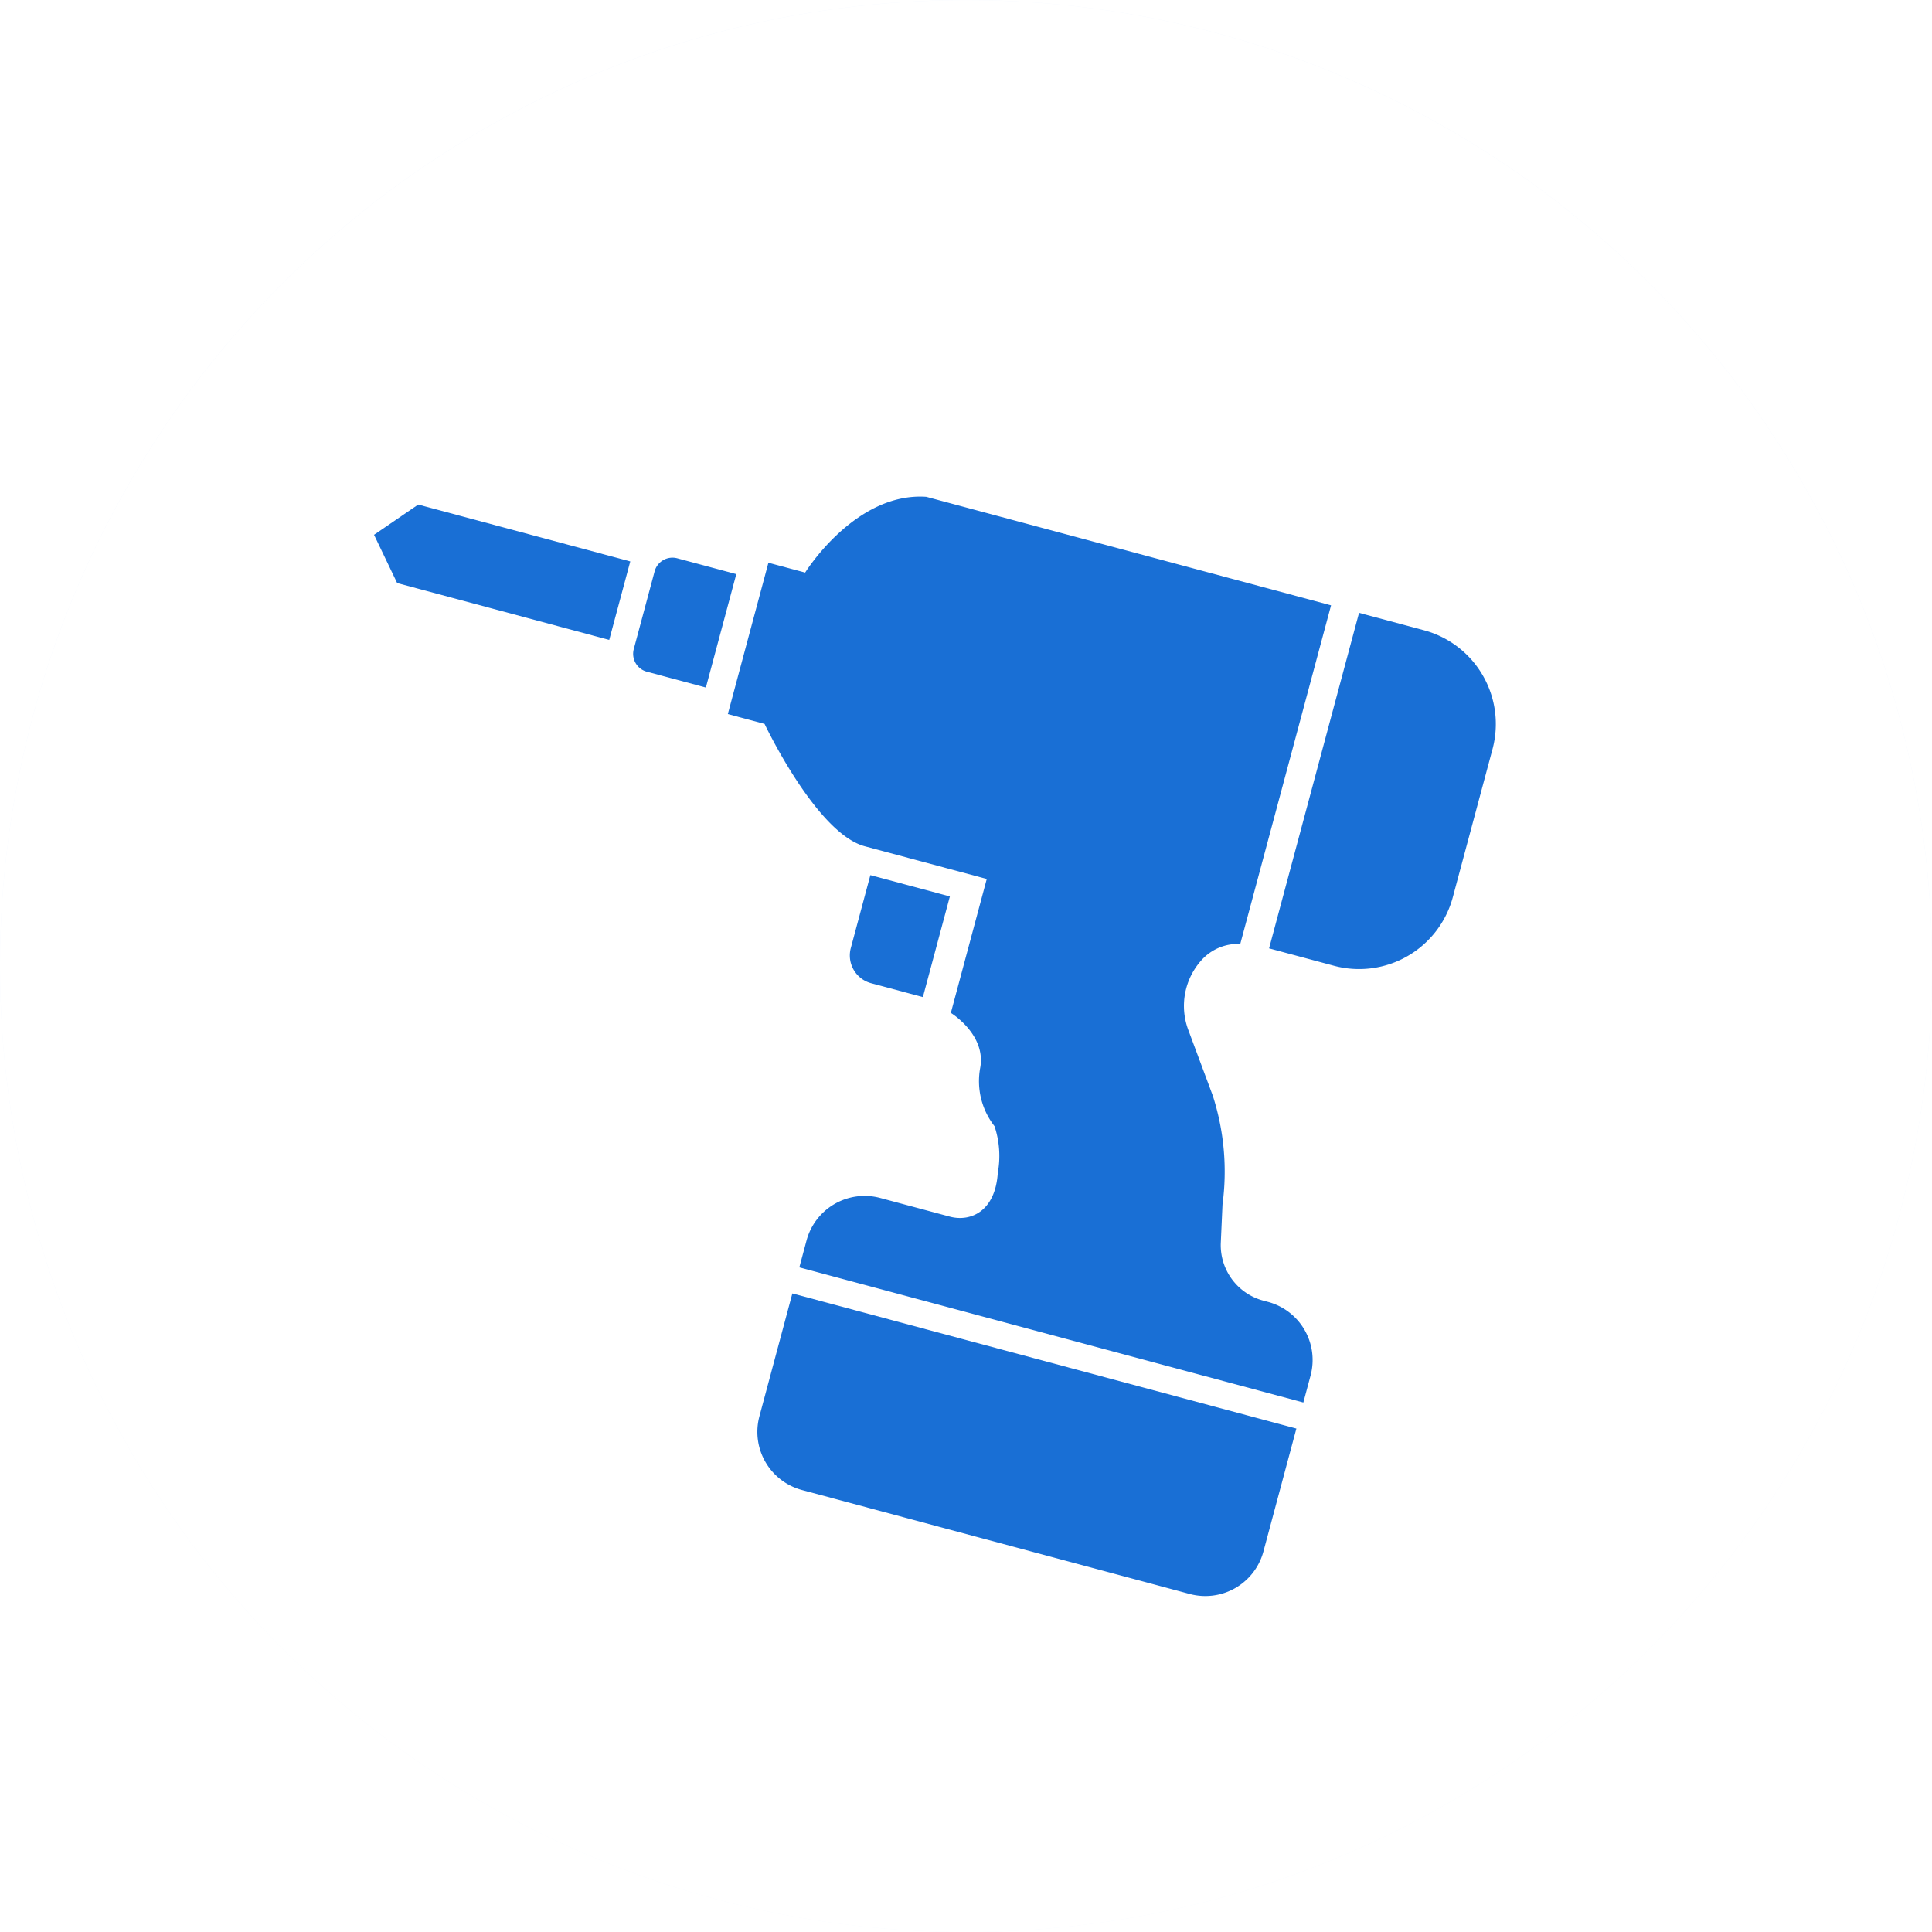 <svg xmlns="http://www.w3.org/2000/svg" xmlns:xlink="http://www.w3.org/1999/xlink" width="96" height="96" viewBox="0 0 96 96">
  <defs>
    <filter id="楕円形_15" x="0" y="0" width="96" height="96" filterUnits="userSpaceOnUse">
      <feOffset input="SourceAlpha"/>
      <feGaussianBlur stdDeviation="5" result="blur"/>
      <feFlood flood-opacity="0.102" result="color"/>
      <feComposite operator="out" in="SourceGraphic" in2="blur"/>
      <feComposite operator="in" in="color"/>
      <feComposite operator="in" in2="SourceGraphic"/>
    </filter>
  </defs>
  <g id="icon-support-construction_blue" transform="translate(-992 -3819.466)">
    <g data-type="innerShadowGroup">
      <circle id="楕円形_15-2" data-name="楕円形 15" cx="48" cy="48" r="48" transform="translate(992 3819.466)" fill="#f4f8fe"/>
      <g transform="matrix(1, 0, 0, 1, 992, 3819.47)" filter="url(#楕円形_15)">
        <circle id="楕円形_15-3" data-name="楕円形 15" cx="48" cy="48" r="48" fill="#fff"/>
      </g>
    </g>
    <g id="インパクトドライバーアイコン1" transform="matrix(0.966, 0.259, -0.259, 0.966, 1021.323, 3805.992)">
      <path id="パス_22" data-name="パス 22" d="M126.428,89.276v4a.918.918,0,0,0,.919.917h3.036V88.359h-3.036A.918.918,0,0,0,126.428,89.276Z" transform="translate(-112.493 -49.676)" fill="#196fd5"/>
      <path id="パス_23" data-name="パス 23" d="M0,97.219l1.731,2.019H12.639V95.2H1.731Z" transform="translate(0 -55.762)" fill="#196fd5"/>
      <path id="パス_24" data-name="パス 24" d="M259.915,203.77h-4.09v3.75a1.427,1.427,0,0,0,1.426,1.427h2.664V203.77Z" transform="translate(-227.628 -152.367)" fill="#196fd5"/>
      <path id="パス_25" data-name="パス 25" d="M441.307,32.529h-3.336V49.788h3.336a4.822,4.822,0,0,0,4.823-4.823v-7.61A4.824,4.824,0,0,0,441.307,32.529Z" transform="translate(-389.698)" fill="#196fd5"/>
      <path id="パス_26" data-name="パス 26" d="M208.461,66.767h-.245a2.853,2.853,0,0,1-2.787-2.239l-.408-1.849a12.321,12.321,0,0,0-1.868-5.1l-2.024-2.843a3.4,3.4,0,0,1-.253-3.527,2.447,2.447,0,0,1,1.645-1.263V32.529H181.7c-3.478.681-4.838,5.194-4.838,5.194h-1.89v7.785h1.89s3.888,4.582,6.383,4.582h6.274v6.889s1.962.575,2.114,2.237a3.632,3.632,0,0,0,1.438,2.637,4.658,4.658,0,0,1,.759,2.2c.379,1.89-.683,2.716-1.742,2.716h-3.576a2.99,2.99,0,0,0-2.99,2.99V71.14h25.926V69.757A2.989,2.989,0,0,0,208.461,66.767Z" transform="translate(-155.687)" fill="#196fd5"/>
      <path id="パス_27" data-name="パス 27" d="M270.694,401.326a2.99,2.99,0,0,0,2.99,2.99h19.948a2.989,2.989,0,0,0,2.988-2.99v-6.32H270.694Z" transform="translate(-240.858 -322.525)" fill="#196fd5"/>
    </g>
  </g>
</svg>
